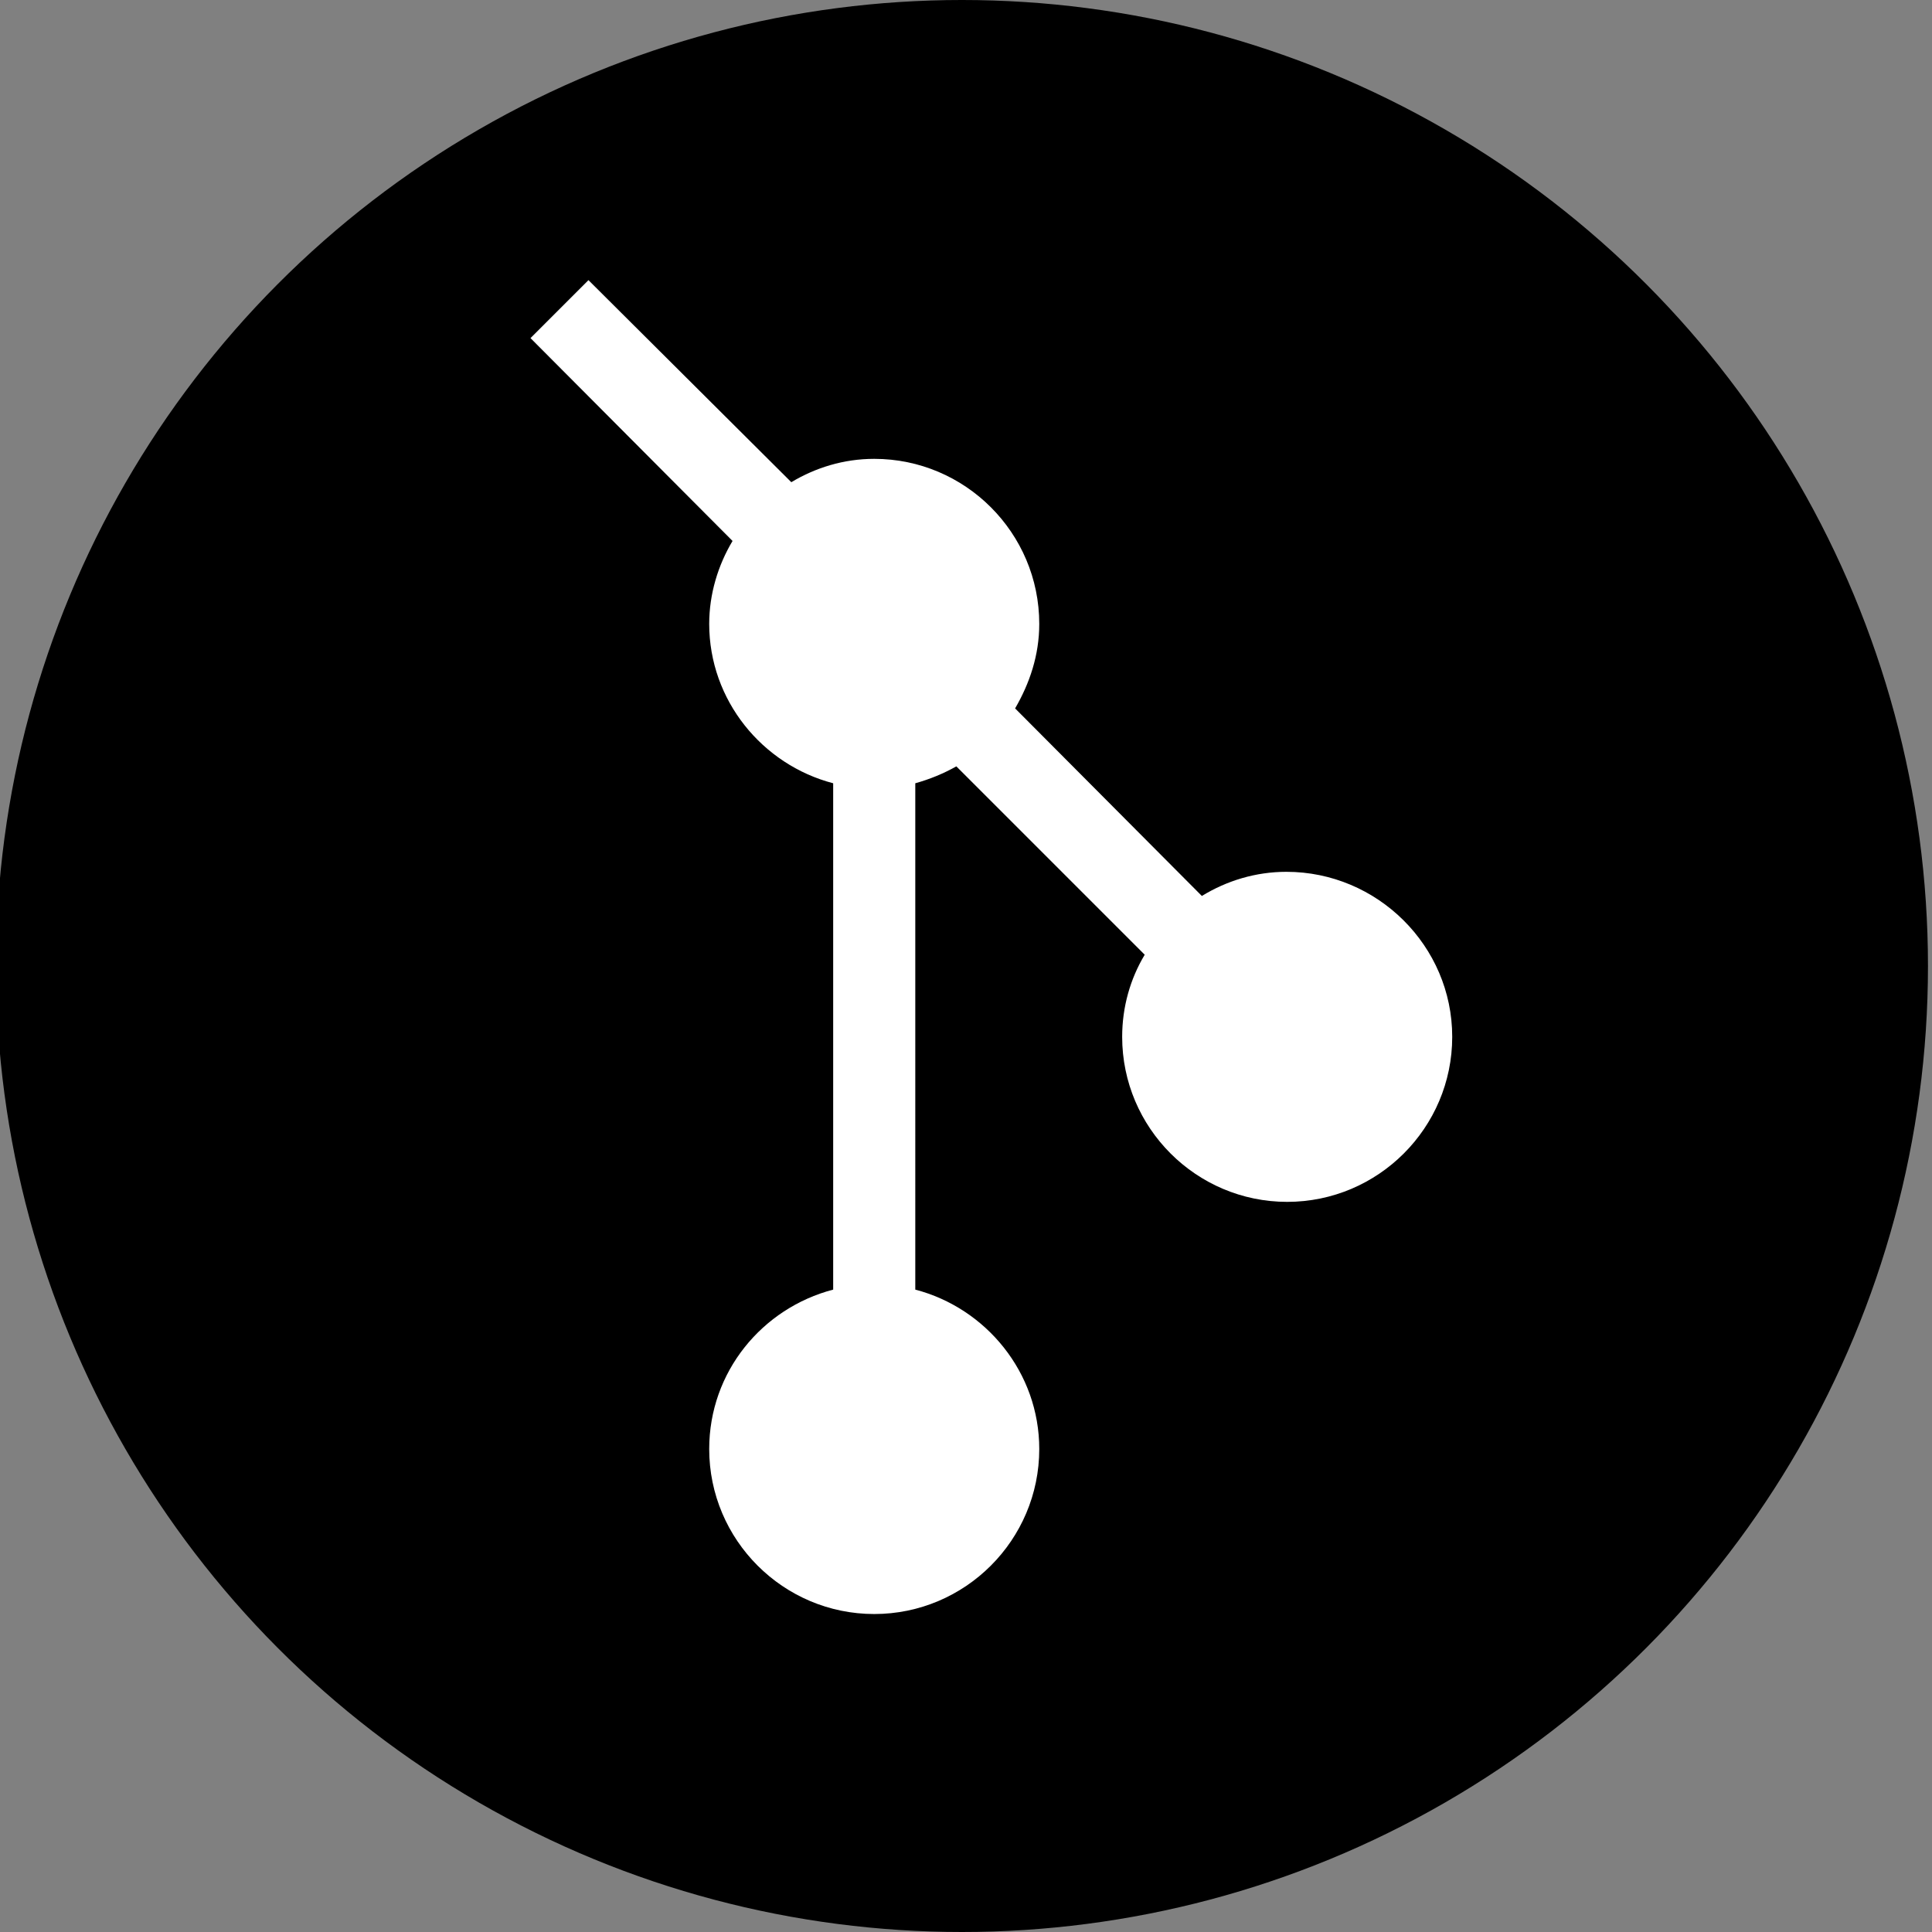 <?xml version="1.0" encoding="utf-8"?>
<!-- Generator: Adobe Illustrator 25.0.0, SVG Export Plug-In . SVG Version: 6.00 Build 0)  -->
<svg version="1.1" xmlns="http://www.w3.org/2000/svg" xmlns:xlink="http://www.w3.org/1999/xlink" x="0px" y="0px"
	 viewBox="0 0 240 240" style="enable-background:new 0 0 240 240;" xml:space="preserve">
<rect x="0" y="0" width="240" height="240" fill="#808080" stroke="none"/>
<style type="text/css">
	.st0{fill:#FFFFFF;}
</style>
<g id="Layer_2">
	<circle cx="119.5" cy="120" r="120"/>
</g>
<g id="Layer_1">
	<g>
		<path class="st0" d="M159.8,108.3c-3.8,0-7.4,1.1-10.5,3L126.1,88c1.8-3.1,3-6.6,3-10.5c0-11.3-9.2-20.5-20.5-20.5
			c-3.8,0-7.3,1.1-10.3,2.9L73.1,34.8l-7.2,7.2L91,67.2c-1.8,3-2.9,6.6-2.9,10.3c0,9.5,6.6,17.5,15.4,19.8v62.9
			c-8.8,2.3-15.4,10.2-15.4,19.8c0,11.3,9.2,20.5,20.5,20.5s20.5-9.2,20.5-20.5c0-9.5-6.6-17.5-15.4-19.8V97.3
			c1.8-0.5,3.5-1.2,5.1-2.1l23.4,23.4c-1.8,3-2.8,6.5-2.8,10.2c0,11.3,9.2,20.5,20.5,20.5s20.5-9.2,20.5-20.5
			S171.1,108.3,159.8,108.3z"/>
	</g>
</g>
</svg>
